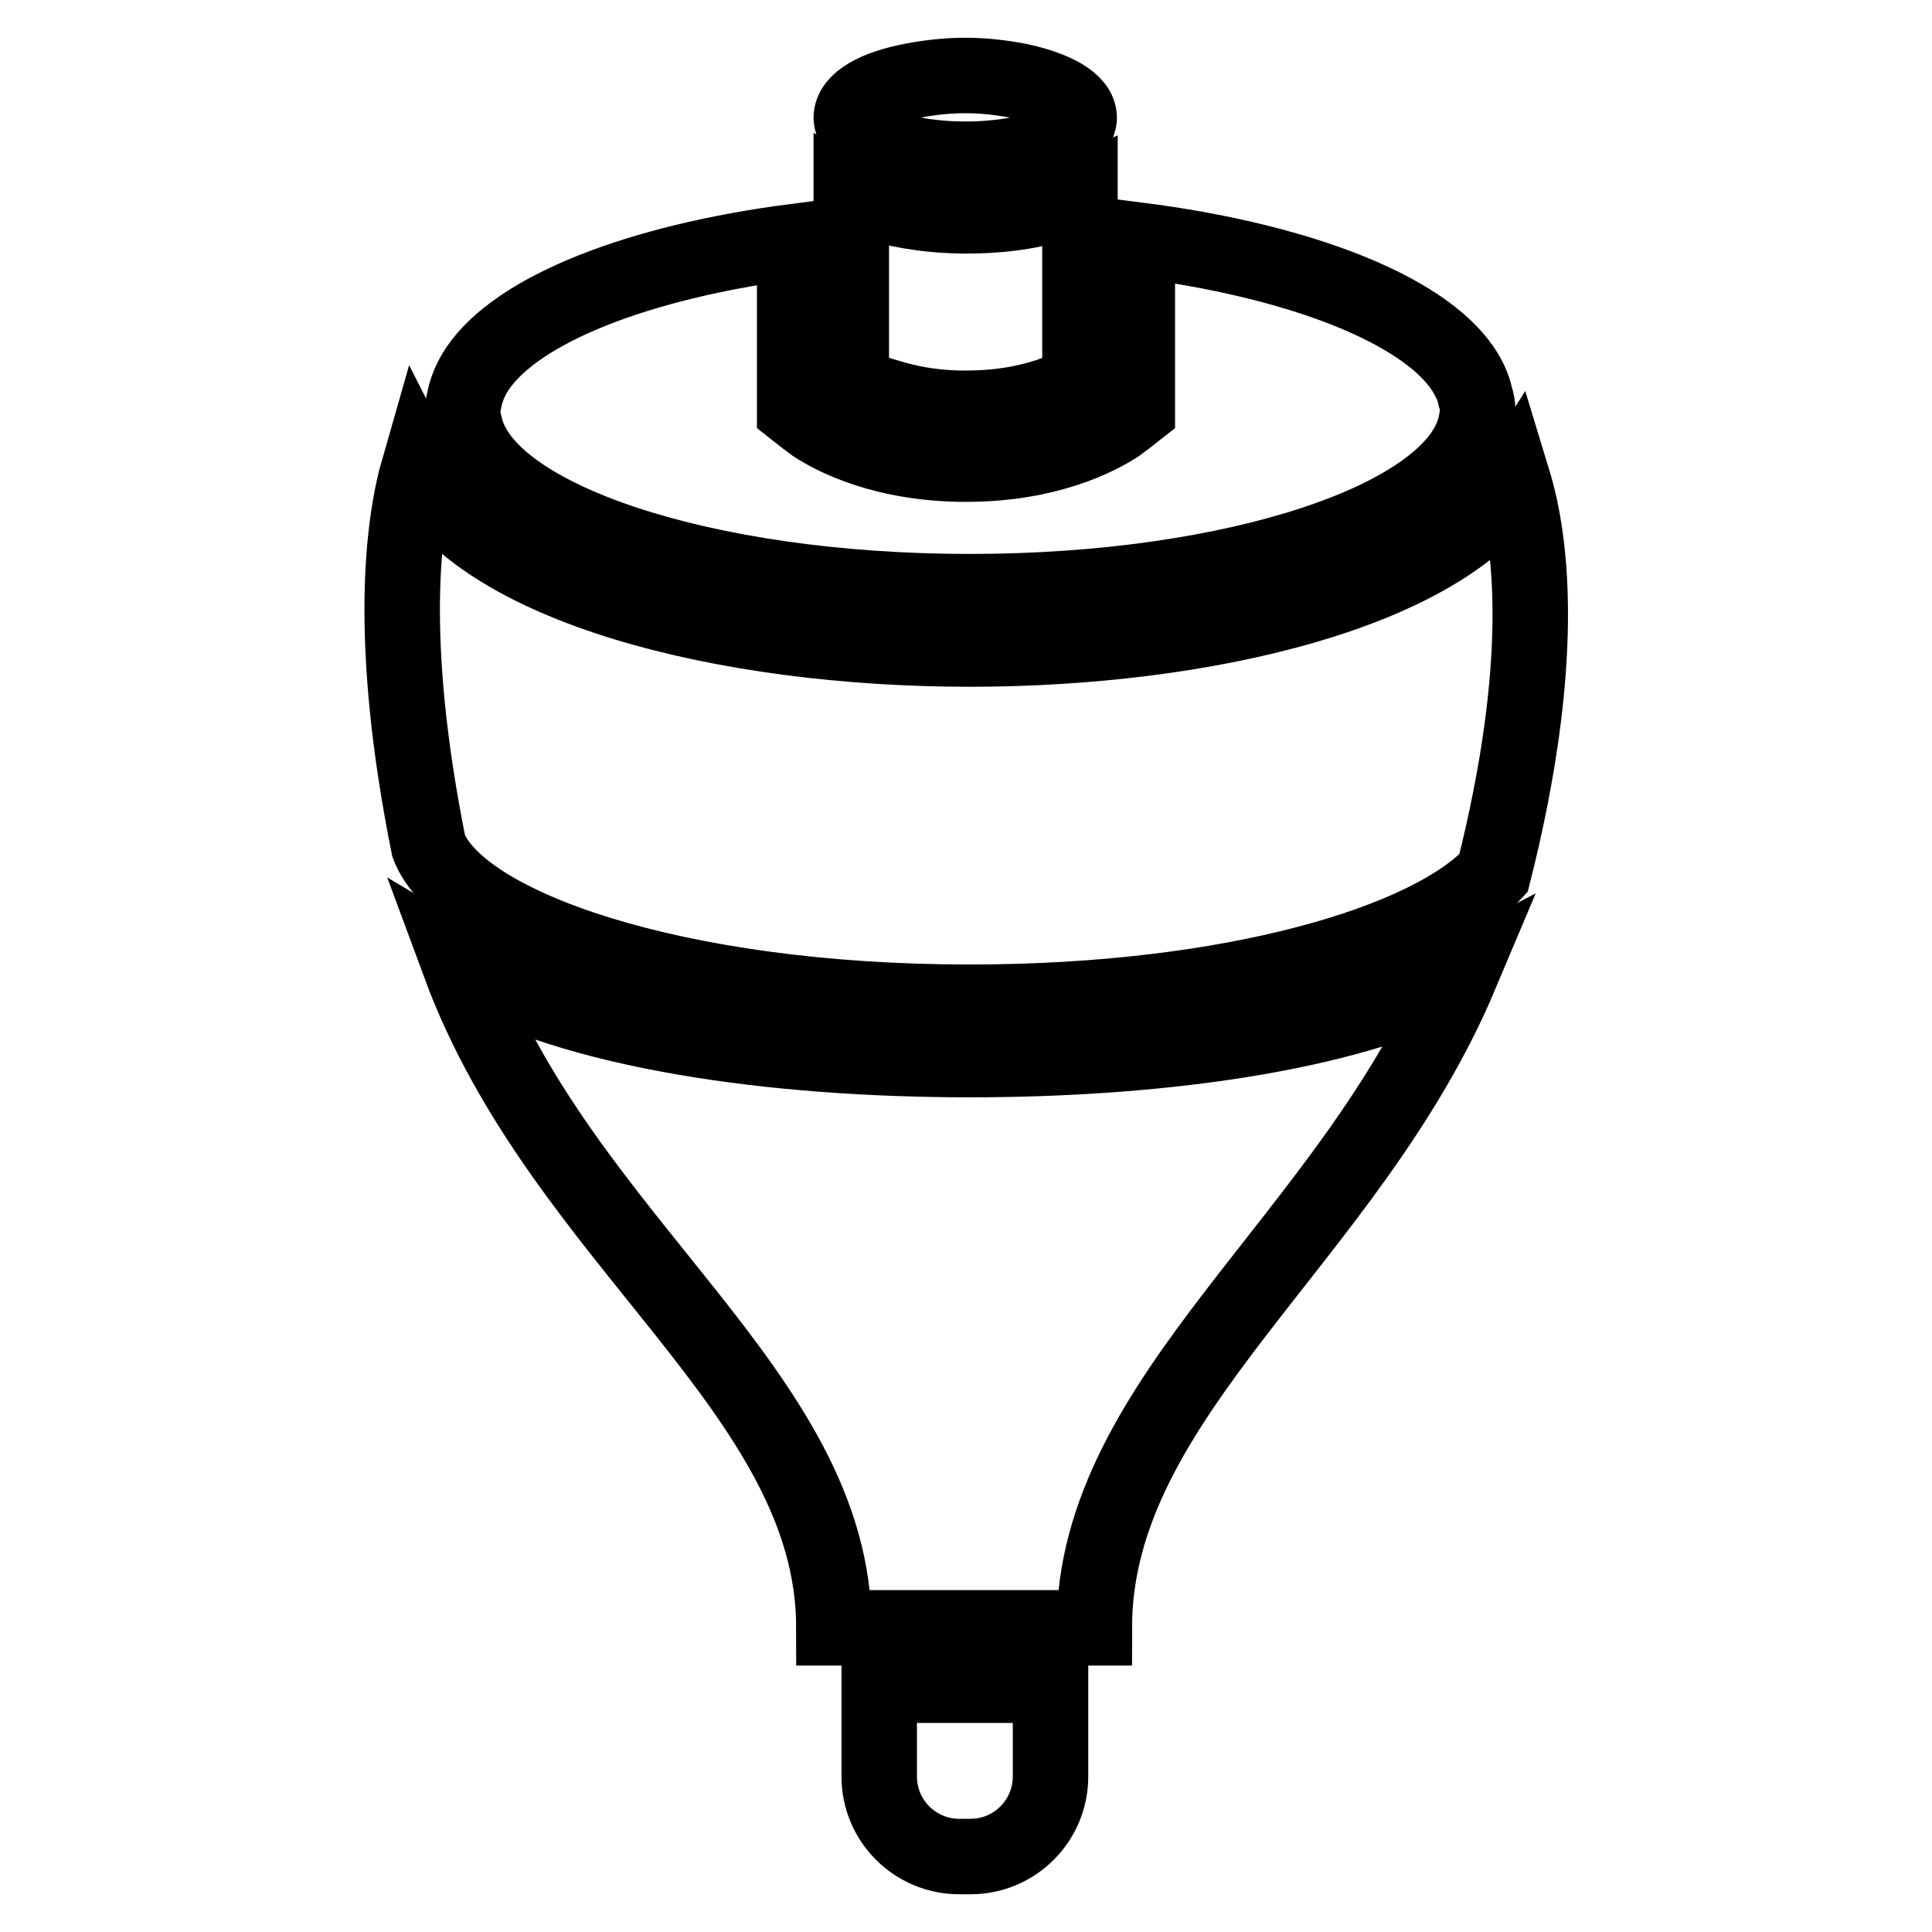 <?xml version="1.0" encoding="utf-8"?>
<!-- Svg Vector Icons : http://www.onlinewebfonts.com/icon -->
<!DOCTYPE svg PUBLIC "-//W3C//DTD SVG 1.1//EN" "http://www.w3.org/Graphics/SVG/1.1/DTD/svg11.dtd">
<svg version="1.1" xmlns="http://www.w3.org/2000/svg" xmlns:xlink="http://www.w3.org/1999/xlink" x="0px" y="0px" viewBox="0 0 256 256" enable-background="new 0 0 256 256" xml:space="preserve">
<g> <path stroke-width="10" fill-opacity="0" stroke="#000000"  d="M116.5,235.4c0,5.9,4.8,10.6,10.6,10.6h1.5c5.9,0,10.6-4.8,10.6-10.6v-12.1h-22.7V235.4z M60.9,127.8 c13.6,36.8,49.6,56.7,49.6,87.9H145c0-30.8,33.7-51.4,48.5-86.5c-15.4,8-40.7,11.2-65,11.2C102.8,140.4,76,136.8,60.9,127.8z"/> <path stroke-width="10" fill-opacity="0" stroke="#000000"  d="M128.5,132.8c34.9,0,61.1-8,69.4-17.1c7-27.8,5.1-43.8,2.6-52c-9.3,14.7-40.8,22.3-72,22.3 c-32.4,0-65-8.2-73-24c-2.1,7.3-4.2,22.7,1.3,50.1C60.8,122.6,89.1,132.8,128.5,132.8z"/> <path stroke-width="10" fill-opacity="0" stroke="#000000"  d="M128.5,78.4c35.3,0,64.1-9.7,67-22c0.1-0.6,0.3-1.3,0.3-2c0-0.6-0.1-1.2-0.3-1.8c-0.3-1.4-0.9-2.6-1.7-3.8 c-5.4-7.9-21.8-14.3-43.1-17v22.5l-1.4,1.1c-0.4,0.3-0.8,0.6-1.2,0.9c-2.6,1.7-9.3,5.2-20.1,5.2c-10.8,0-17.5-3.5-20.1-5.2 c-0.4-0.3-0.8-0.6-1.2-0.9l-1.4-1.1V32c-20.8,2.7-36.7,9-42,16.8c-0.8,1.2-1.4,2.5-1.7,3.8c-0.1,0.6-0.3,1.2-0.3,1.8 c0,0.7,0.1,1.3,0.3,2C64.3,68.7,93.2,78.4,128.5,78.4z"/> <path stroke-width="10" fill-opacity="0" stroke="#000000"  d="M127.9,54.1c3.5,0,6.9-0.4,10.2-1.4c1.7-0.5,3.4-1.2,5-2V25.7c-1.1,0.5-2.3,1-3.6,1.4 c-3.3,1-7.1,1.5-11.5,1.5c-4.3,0-8.1-0.6-11.4-1.5c-1.3-0.4-2.6-0.8-3.8-1.4v24.9c1,0.6,2.7,1.4,4.9,2 C120.3,53.4,123.6,54.1,127.9,54.1z M127.9,21.1c7.5,0,13.7-2,14.9-4.6c0.1-0.3,0.2-0.6,0.2-0.9c0-2.1-3.3-3.9-8.1-4.9 c-2.1-0.4-4.5-0.7-7-0.7s-4.9,0.3-7,0.7c-4.8,0.9-8.1,2.7-8.1,4.9c0,0.3,0.1,0.6,0.2,0.9C114.2,19,120.4,21.1,127.9,21.1 L127.9,21.1z"/></g>
</svg>